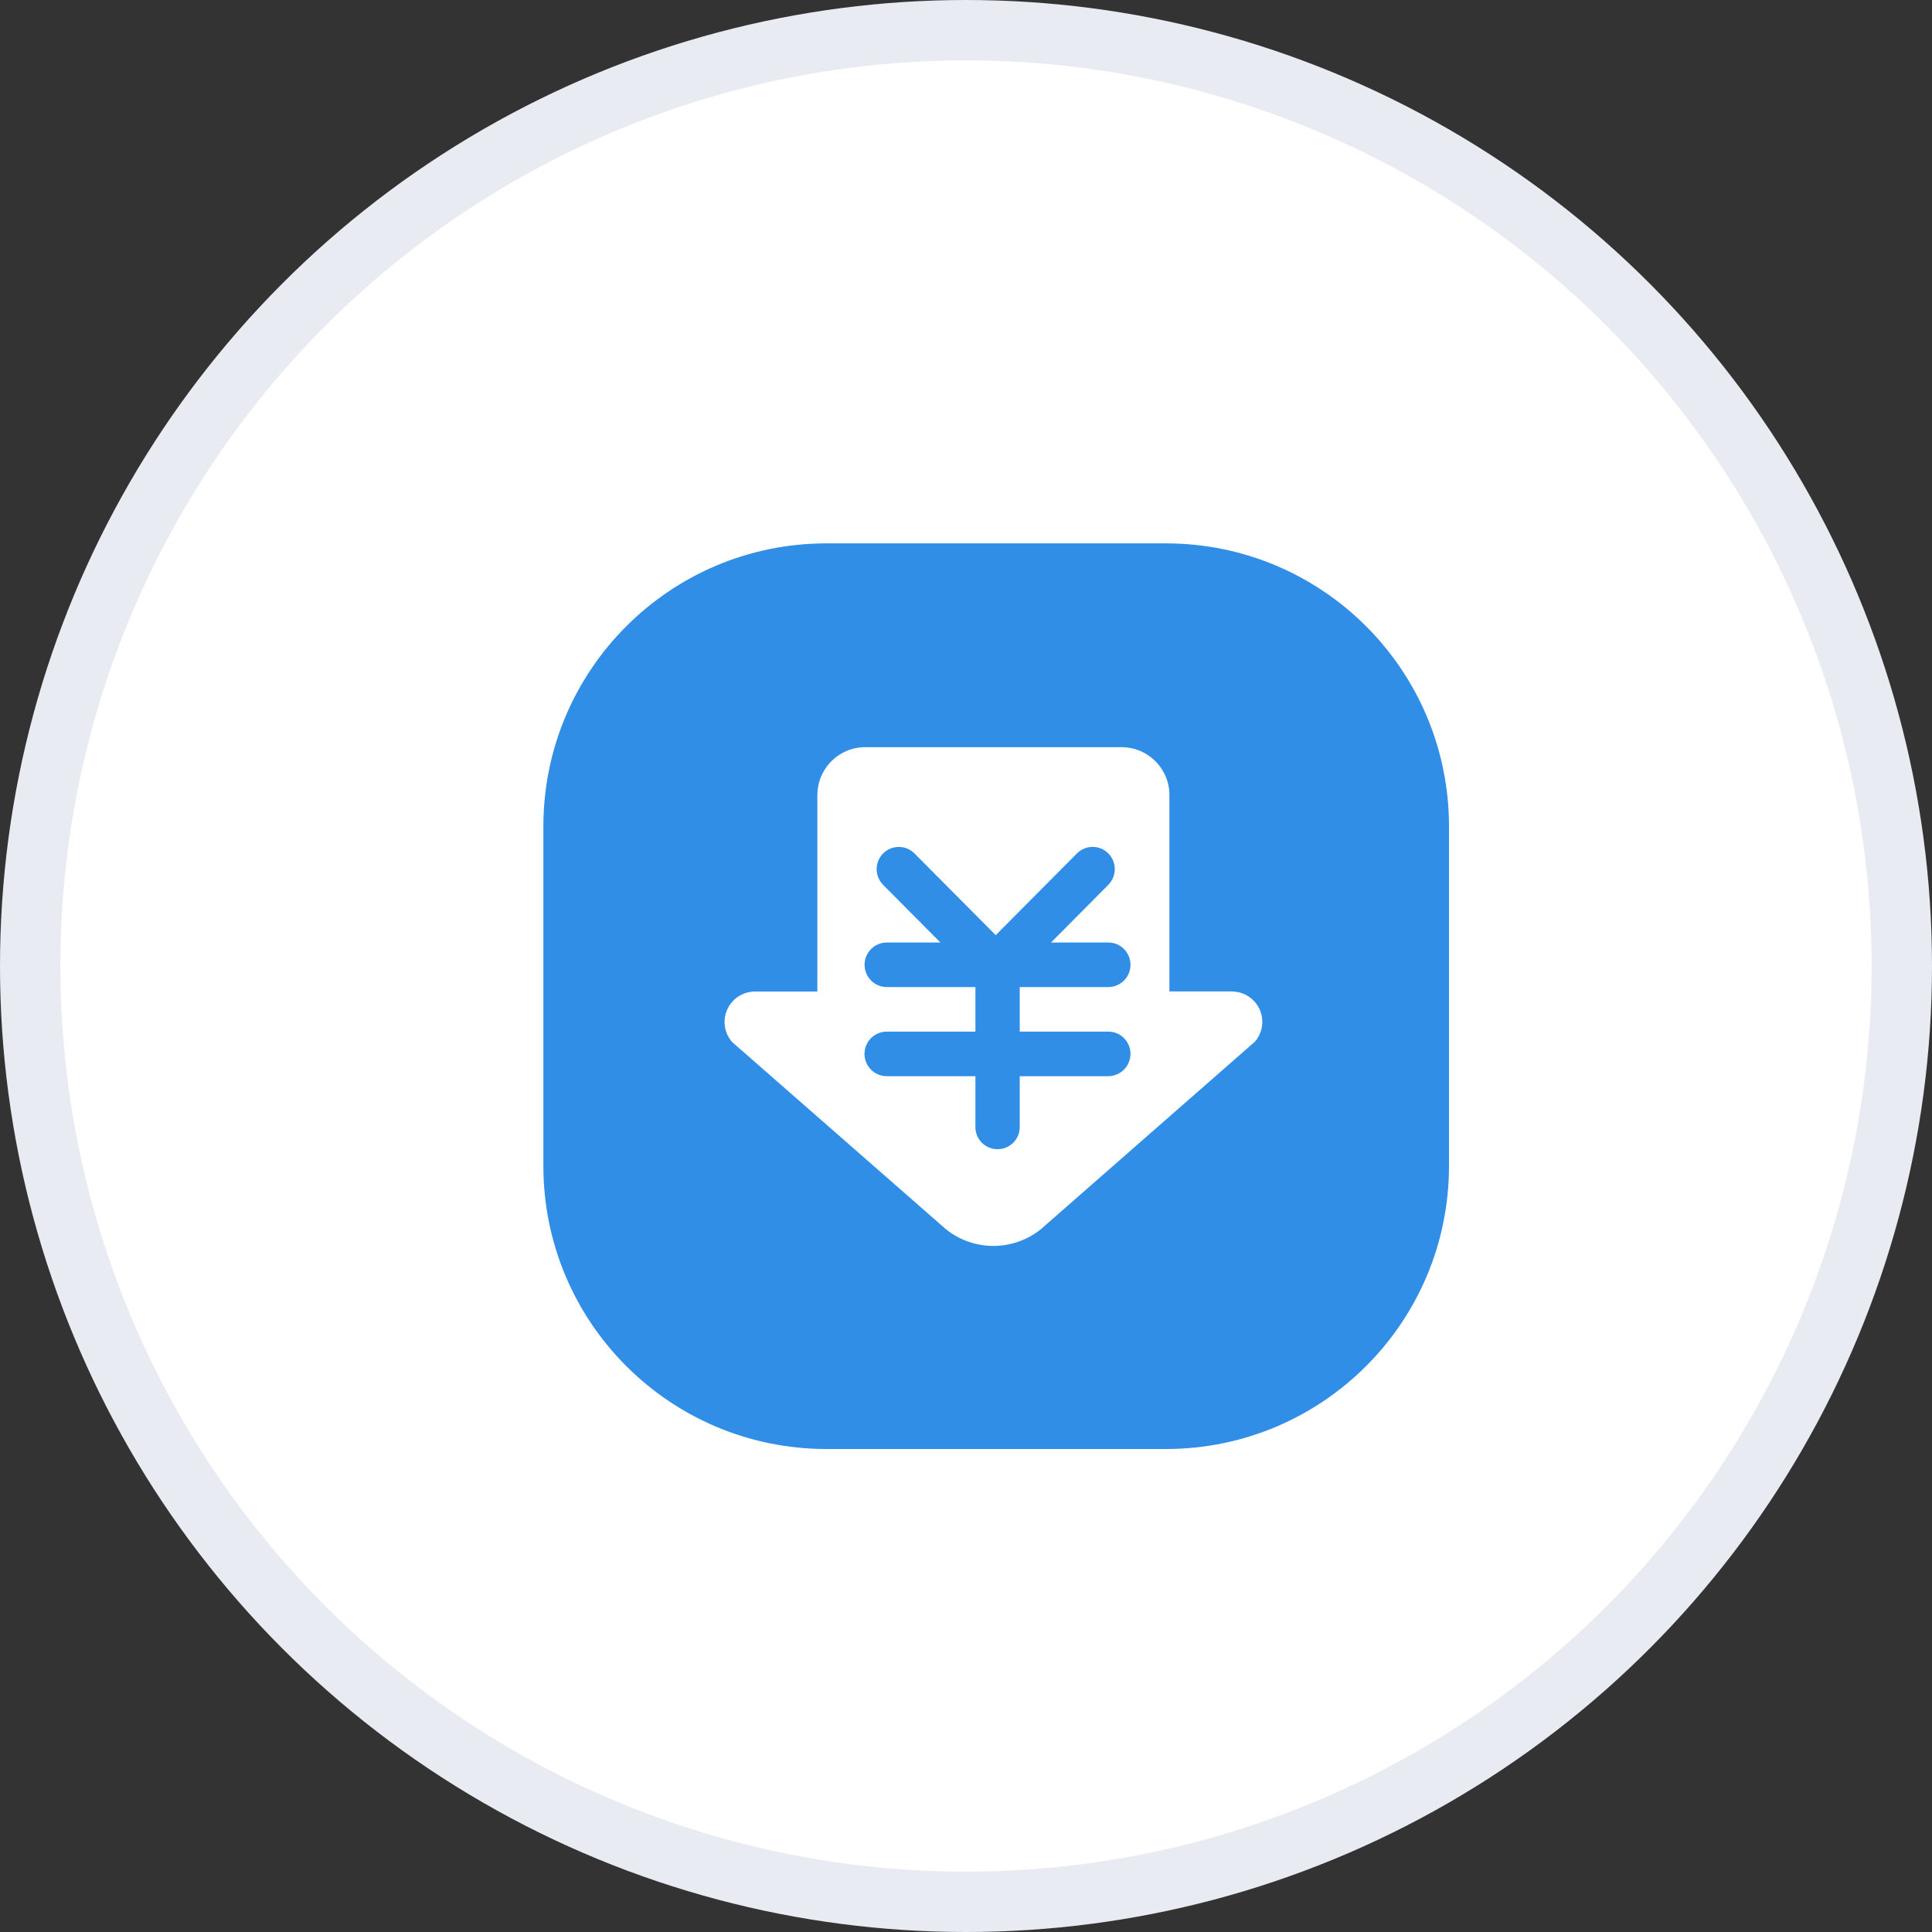 <?xml version="1.0" encoding="UTF-8"?>
<svg width="32px" height="32px" viewBox="0 0 32 32" version="1.1" xmlns="http://www.w3.org/2000/svg" xmlns:xlink="http://www.w3.org/1999/xlink">
    <rect x="0" y="0" width="32" height="32" fill="#333333" stroke="none"/>
    <!-- Generator: Sketch 60 (88103) - https://sketch.com -->
    <title>应收管理</title>
    <desc>Created with Sketch.</desc>
    <g id="济济云官网" stroke="none" stroke-width="1" fill="none" fill-rule="evenodd">
        <g id="价格" transform="translate(-1300, -1831)">
            <g id="编组-10" transform="translate(974, 1749)">
                <g id="编组-8" transform="translate(326, 82)">
                    <g id="编组-49">
                        <g id="编组-47">
                            <circle id="椭圆形" stroke="#E8EBF2" fill="#FFFFFF" cx="16" cy="16" r="15.5"></circle>
                            <g id="会计应收管理" transform="translate(9, 9)" fill="#308EE6" fill-rule="nonzero">
                                <path d="M-4.81608959e-09,4.685 L-4.81608959e-09,4.685 C0.002,2.098 2.098,0.002 4.685,-6.60774206e-06 L10.315,-6.60774206e-06 L10.315,-6.60774206e-06 C12.902,0.002 14.998,2.098 15,4.685 L15,10.315 L15,10.315 C14.998,12.902 12.902,14.998 10.315,15 L4.685,15 L4.685,15 C2.098,14.998 0.002,12.902 -4.81608959e-09,10.315 L-4.81608959e-09,4.685 L-4.81608959e-09,4.685 Z M11.789,8.25 L11.789,8.25 C11.968,8.038 11.942,7.721 11.73,7.542 C11.645,7.469 11.538,7.428 11.426,7.423 L11.426,7.422 L11.414,7.422 L11.405,7.421 L10.369,7.421 L10.369,4.186 L10.369,4.186 C10.379,3.749 10.032,3.386 9.595,3.376 C9.581,3.376 9.568,3.376 9.554,3.376 L5.353,3.376 L5.353,3.376 C4.916,3.363 4.551,3.708 4.539,4.145 C4.538,4.159 4.538,4.172 4.538,4.186 L4.538,7.423 L3.494,7.423 L3.494,7.423 C3.216,7.429 2.995,7.66 3.001,7.939 C3.004,8.057 3.048,8.17 3.126,8.259 L6.67,11.362 L6.67,11.362 C7.131,11.73 7.785,11.728 8.243,11.357 L11.789,8.25 L11.789,8.25 Z M9.358,7.349 L7.89,7.349 L7.89,8.087 L9.358,8.087 C9.561,8.087 9.724,8.251 9.724,8.455 L9.724,8.455 C9.724,8.658 9.561,8.823 9.358,8.825 L7.89,8.825 L7.89,9.685 L7.89,9.685 C7.88,9.888 7.707,10.044 7.504,10.034 C7.316,10.024 7.165,9.874 7.156,9.685 L7.156,8.825 L5.688,8.825 L5.688,8.825 C5.484,8.825 5.319,8.66 5.319,8.456 C5.319,8.252 5.484,8.087 5.688,8.087 L7.156,8.087 L7.156,7.349 L5.689,7.349 L5.689,7.349 C5.485,7.349 5.32,7.184 5.32,6.98 C5.32,6.776 5.485,6.611 5.689,6.611 L6.576,6.611 L5.628,5.657 L5.628,5.657 C5.484,5.512 5.484,5.279 5.628,5.135 L5.628,5.135 C5.771,4.992 6.003,4.992 6.146,5.135 C6.146,5.135 6.146,5.135 6.146,5.135 L7.492,6.489 L8.838,5.135 L8.838,5.135 C8.98,4.992 9.212,4.991 9.355,5.133 C9.355,5.134 9.356,5.134 9.356,5.135 L9.356,5.135 C9.5,5.279 9.5,5.512 9.356,5.657 L8.408,6.611 L9.358,6.611 C9.561,6.611 9.724,6.776 9.724,6.98 L9.724,6.98 C9.725,7.183 9.561,7.348 9.358,7.349 C9.358,7.349 9.358,7.349 9.358,7.349 L9.358,7.349 Z" id="形状"></path>
                            </g>
                        </g>
                    </g>
                </g>
            </g>
        </g>
    </g>
</svg>